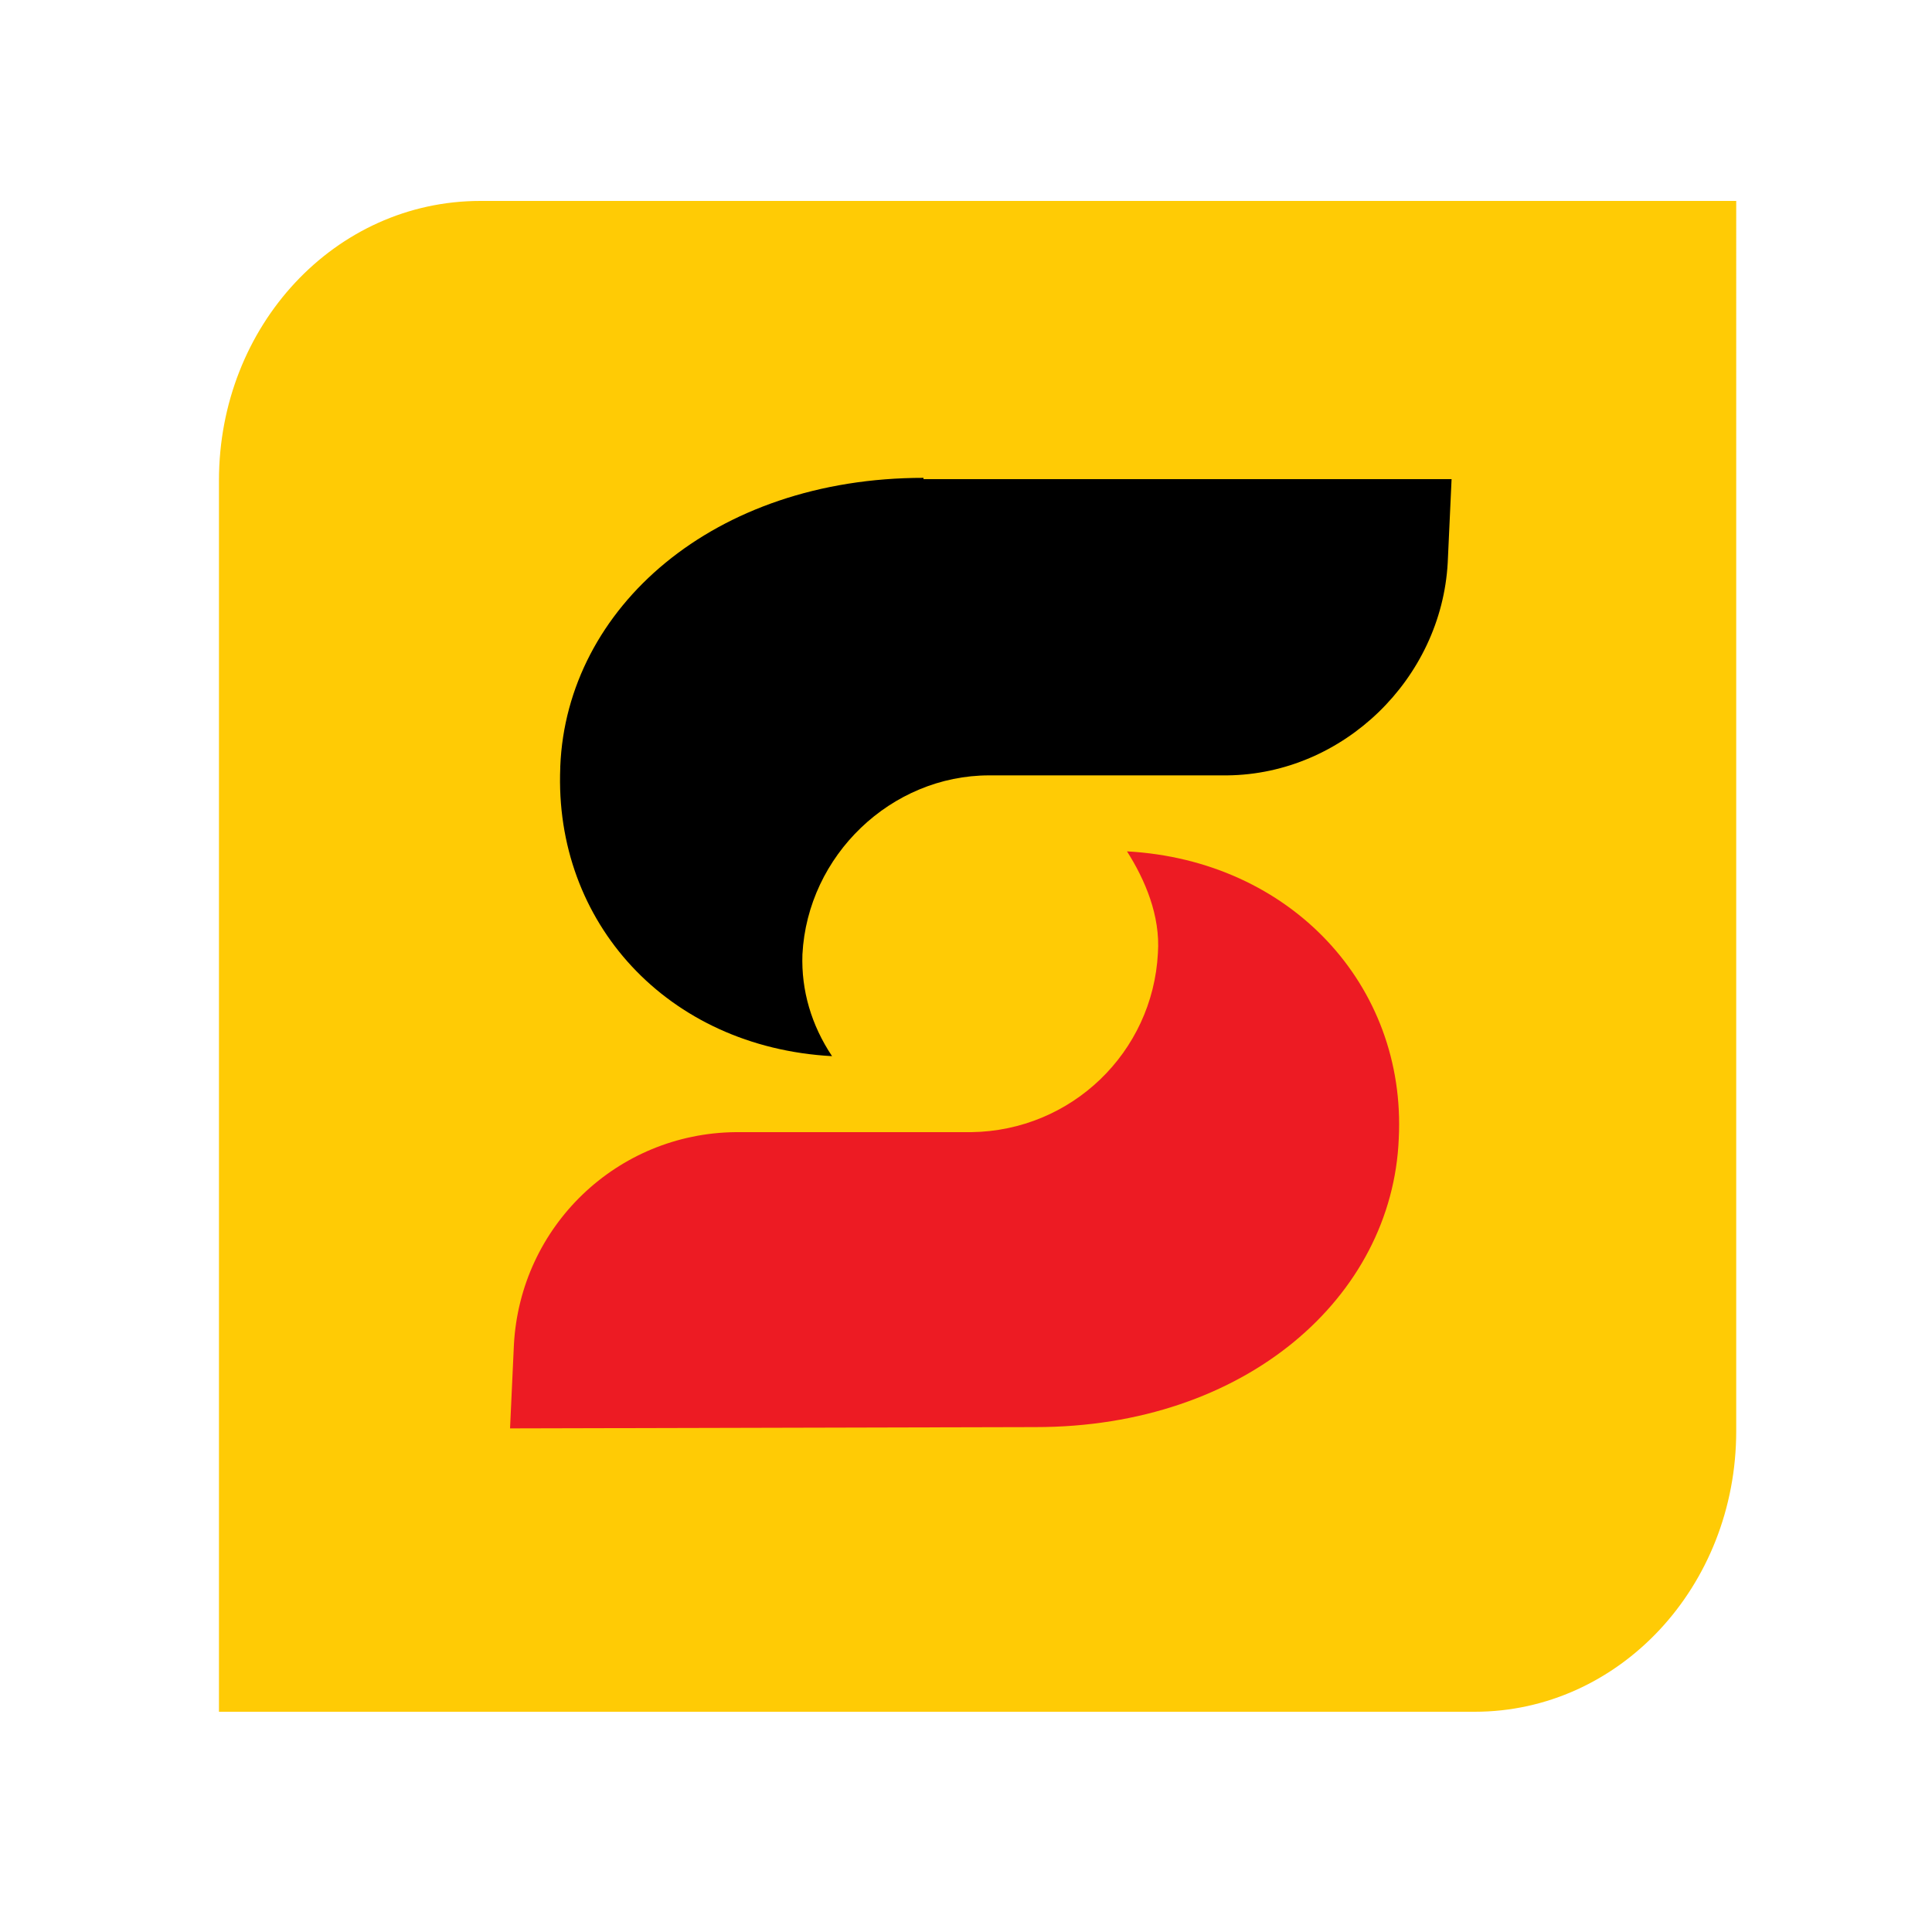 <svg id="logosandtypes_com" xmlns="http://www.w3.org/2000/svg" viewBox="0 0 150 150"><path d="M0 0h150v150H0V0z" fill="none"/><path d="M134.8 15.6H37.3C26 15.6 17 25.3 17 37.3v95.6h97.5c11.2 0 20.3-9.7 20.3-21.8V15.6z" fill="#ffcb05"/><path d="M87.5 66.1c1.4 2.2 2.6 5 2.4 7.9-.4 7.7-6.7 13.8-14.5 13.9H57.1c-9.2.1-16.7 7.3-17.2 16.5l-.3 6.5 40.8-.1c16.3 0 27.7-10.1 28.2-22.4.6-11.9-8.4-21.6-21.1-22.3" fill="#ed1b23"/><path d="M71.7 37.1c-16.3 0-27.7 10.1-28.2 22.4v.1c-.5 12 8.3 21.7 21.1 22.4-1.6-2.4-2.4-5.1-2.3-7.9.4-7.7 6.9-13.9 14.5-13.9h18.5c9-.1 16.6-7.5 17.1-16.5l.3-6.5h-41"/></svg>